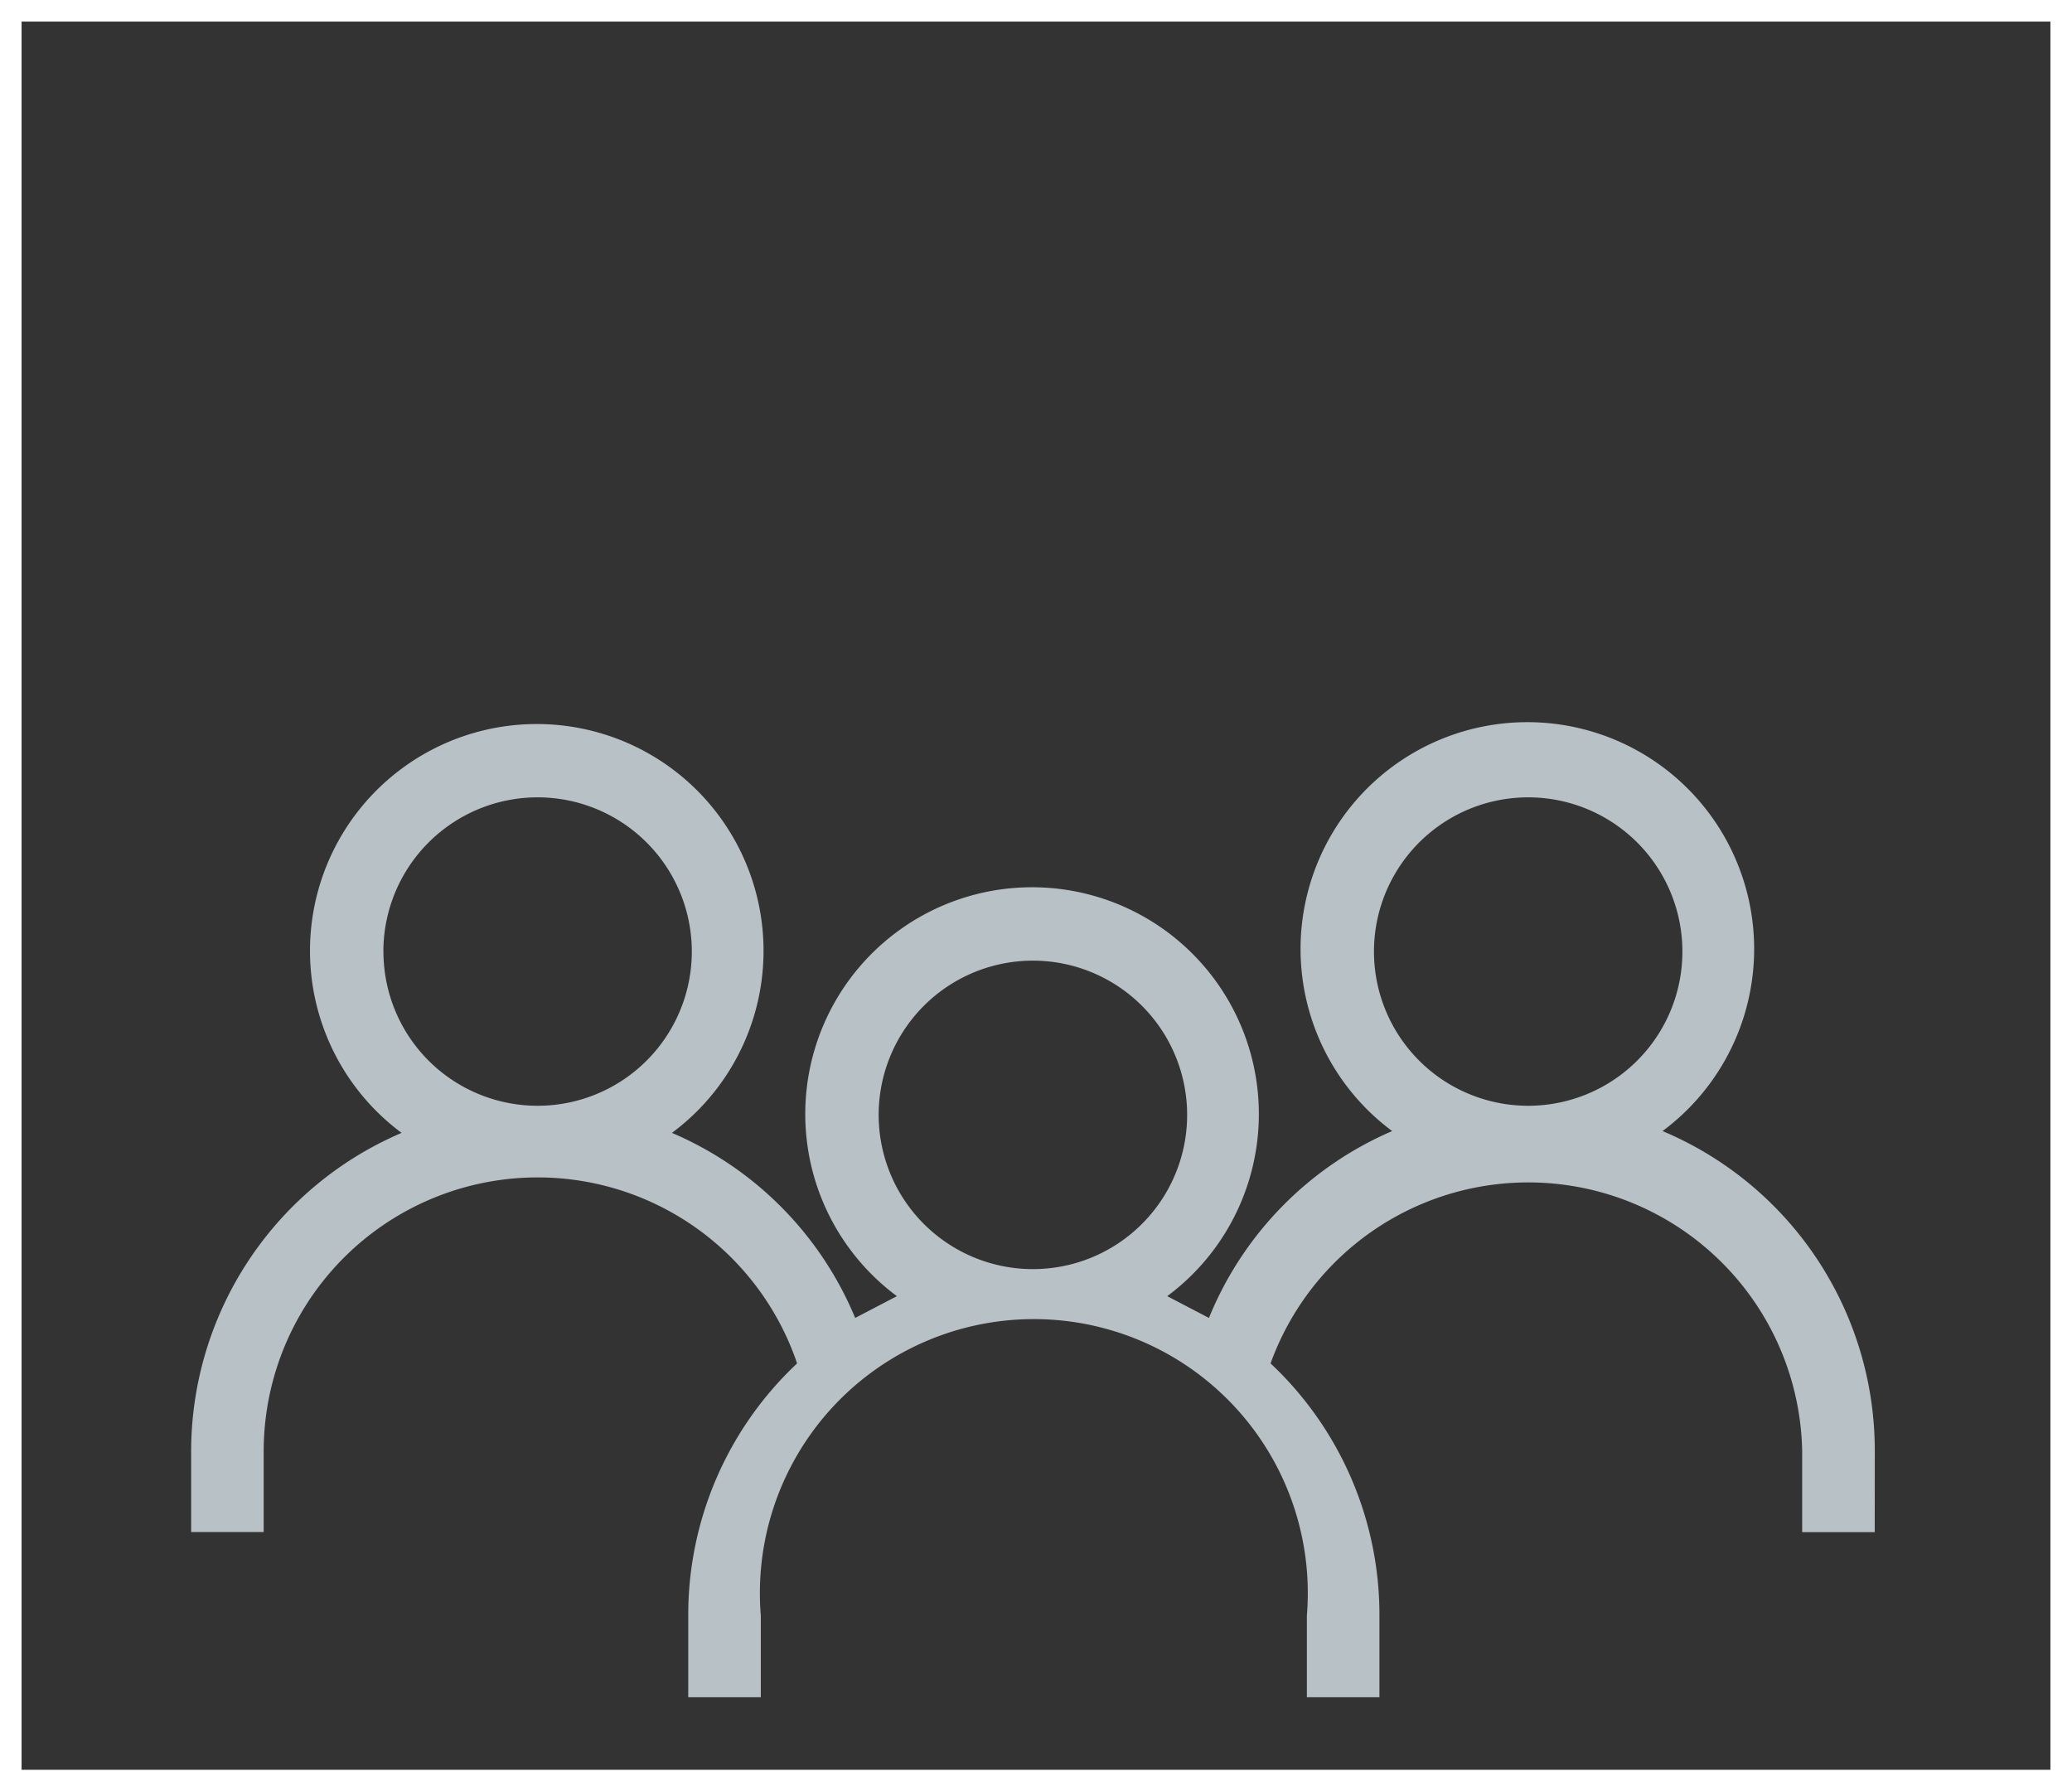 <svg xmlns="http://www.w3.org/2000/svg" width="96" height="83" viewBox="0 0 96 83">
  <rect x="0" y="0" width="96" height="83" fill="#333333" stroke="none"/>
  <g id="Groupe_4910" data-name="Groupe 4910" transform="translate(-773 -882)">
    <path id="Tracé_4562" data-name="Tracé 4562" d="M168.166,162.89a16.057,16.057,0,0,0-9.835-14.8,10.508,10.508,0,1,0-12.525,0,15.972,15.972,0,0,0-8.49,8.658l-1.933-1.009a10.508,10.508,0,1,0-12.525,0l-1.933,1.009a15.971,15.971,0,0,0-8.49-8.574,10.507,10.507,0,1,0-12.525,0,16.056,16.056,0,0,0-9.751,14.711v3.783H93.52V162.89a12.693,12.693,0,0,1,24.714-4.035,15.97,15.97,0,0,0-5.043,11.684v3.783h3.362v-3.783a12.693,12.693,0,1,1,25.3,0v3.783h3.362v-3.783a15.973,15.973,0,0,0-5.044-11.684,12.693,12.693,0,0,1,24.63,4.035v3.783h3.362Zm-69.1-23.117a7.145,7.145,0,1,1,2.093,5.052A7.146,7.146,0,0,1,99.069,139.774Zm22.948,7.65h0a7.146,7.146,0,1,1,2.123,5,7.147,7.147,0,0,1-2.123-5Zm22.948-7.65h0a7.145,7.145,0,1,1,2.093,5.052,7.146,7.146,0,0,1-2.093-5.052Z" transform="translate(691.697 786.316)" fill="#b8c1c6"/>
    <g id="Rectangle_1621" data-name="Rectangle 1621" transform="translate(773 882)" fill="none" stroke="#fff" stroke-width="1">
      <rect width="96" height="83" stroke="none"/>
      <rect x="0.5" y="0.5" width="95" height="82" fill="none"/>
    </g>
  </g>
</svg>
